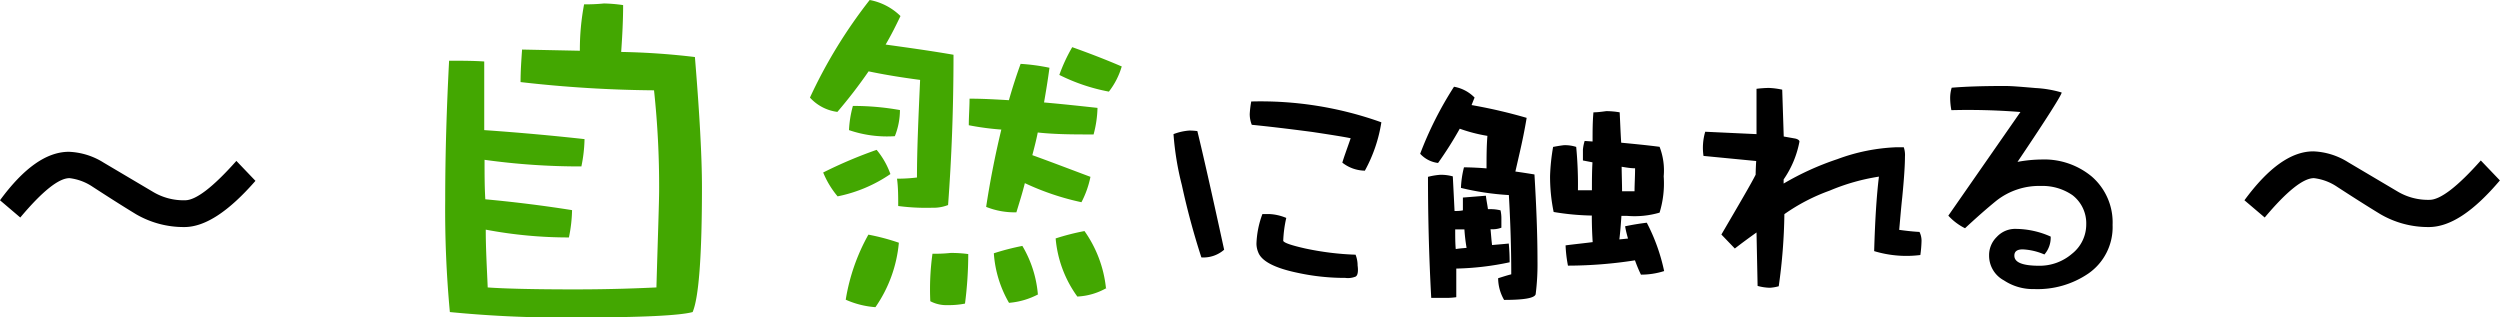 <svg xmlns="http://www.w3.org/2000/svg" viewBox="0 0 230.57 29.26"><defs><style>.cls-1{fill:#43a701;}</style></defs><title>program-nature</title><g id="レイヤー_2" data-name="レイヤー 2"><g id="レイヤー_1-2" data-name="レイヤー 1"><path d="M17,20.94a8.74,8.74,0,0,1-4.45-1.18c-1.35-.82-2.69-1.68-4-2.53a4.83,4.83,0,0,0-2.14-.8q-1.49,0-4.54,3.63L0,18.47C2.2,15.47,4.31,14,6.35,14a6.46,6.46,0,0,1,3.21,1l4.51,2.67a5.49,5.49,0,0,0,3,.8c1,0,2.58-1.21,4.73-3.63l1.76,1.84C21.11,19.48,18.94,20.94,17,20.94Z"/><path class="cls-1" d="M57.47.47c0,1.33-.07,2.77-.18,4.32a66.62,66.62,0,0,1,6.8.47q.65,7.88.65,12c0,6.33-.29,10.19-.86,11.52-1.15.32-4.72.5-10.62.5a106.38,106.38,0,0,1-11.77-.5,101.12,101.12,0,0,1-.43-10.26c0-4.39.14-8.71.36-12.92,1.12,0,2.2,0,3.24.07,0,2.16,0,4.25,0,6.33,3.17.22,6.26.5,9.25.83a13.54,13.54,0,0,1-.29,2.52,63.87,63.87,0,0,1-8.93-.61c0,1.26,0,2.48.07,3.64q4.1.38,8,1a13.53,13.53,0,0,1-.29,2.52,41.13,41.13,0,0,1-7.67-.72c0,1.8.11,3.6.18,5.33,1.51.11,4.21.18,8,.18,3.53,0,6-.11,7.56-.18.14-4.9.25-7.92.25-9a82.79,82.79,0,0,0-.47-9.18,115.4,115.4,0,0,1-12.31-.76c0-1,.07-2,.14-3l5.33.11A22.35,22.35,0,0,1,53.87.4,16.85,16.85,0,0,0,55.7.32,14,14,0,0,1,57.47.47Z"/><path class="cls-1" d="M83.05,1.48c-.43.9-.86,1.76-1.37,2.63,2.09.29,4.18.58,6.26.94,0,5-.18,9.57-.5,13.86a3.74,3.74,0,0,1-1.48.25A19.76,19.76,0,0,1,82.84,19c0-.86,0-1.73-.11-2.52a15,15,0,0,0,1.84-.11c0-2.59.14-5.62.29-9-1.66-.22-3.24-.47-4.75-.79a45.22,45.22,0,0,1-2.88,3.74A4.12,4.12,0,0,1,74.7,9a45.58,45.58,0,0,1,5.51-9A5.52,5.52,0,0,1,83.05,1.48Zm-.94,14.58a13.22,13.22,0,0,1-4.86,2.05,8.36,8.36,0,0,1-1.33-2.2,41.37,41.37,0,0,1,4.93-2.09A7.34,7.34,0,0,1,82.12,16.05Zm.79,6.33a12.37,12.37,0,0,1-2.16,5.94A8.14,8.14,0,0,1,78,27.64a18.18,18.18,0,0,1,2.09-6A20.23,20.23,0,0,1,82.91,22.39ZM83,10.15a6.55,6.55,0,0,1-.47,2.41A10.84,10.84,0,0,1,78.3,12a10.17,10.17,0,0,1,.36-2.23A24.32,24.32,0,0,1,83,10.15Zm6.3,13.28A35.78,35.78,0,0,1,89,28a7.58,7.58,0,0,1-1.58.14,3.17,3.17,0,0,1-1.62-.36A23.83,23.83,0,0,1,86,23.4a13.55,13.55,0,0,0,1.66-.07A11.29,11.29,0,0,1,89.28,23.43Zm4.46-3.85a7,7,0,0,1-2.81-.5q.54-3.56,1.4-7.13a24.89,24.89,0,0,1-3-.4c0-.83.07-1.66.07-2.45,1.22,0,2.41.07,3.63.14q.49-1.73,1.08-3.35a18.35,18.35,0,0,1,2.66.36c-.14,1.08-.32,2.16-.5,3.2,1.62.14,3.28.32,4.93.5a10.28,10.28,0,0,1-.36,2.45c-1.8,0-3.49,0-5.15-.18-.14.72-.32,1.4-.5,2.09,1.69.61,3.49,1.3,5.36,2a8.77,8.77,0,0,1-.83,2.34,24.07,24.07,0,0,1-5.22-1.76C94.29,17.82,94,18.72,93.74,19.58Zm2,7.56a7,7,0,0,1-2.7.79,10.5,10.5,0,0,1-1.4-4.57,22.68,22.68,0,0,1,2.63-.68A10.45,10.45,0,0,1,95.72,27.14Zm6.3-.58a6,6,0,0,1-2.7.79,10.66,10.66,0,0,1-2-5.36,21.67,21.67,0,0,1,2.66-.68A11.1,11.1,0,0,1,102,26.56Zm1.4-20.45a6.91,6.91,0,0,1-1.19,2.34A17.25,17.25,0,0,1,97.7,6.91a15.37,15.37,0,0,1,1.19-2.56C100.4,4.89,101.92,5.47,103.43,6.12Z"/><path d="M110.8,23.74A69,69,0,0,1,109,17.07a26.67,26.67,0,0,1-.77-4.7,5.1,5.1,0,0,1,1.46-.33,5.92,5.92,0,0,1,.74.05c.49,2,1.32,5.66,2.47,10.94A2.89,2.89,0,0,1,110.8,23.74Zm15.09-8A3.43,3.43,0,0,1,123.8,15c.16-.55.44-1.29.77-2.25q-.74-.16-3.54-.58c-2.28-.3-4.15-.52-5.58-.66a2.68,2.68,0,0,1-.19-1,8.91,8.91,0,0,1,.14-1.15,33,33,0,0,1,12,1.92A13.58,13.58,0,0,1,125.89,15.72Zm-.82,9.75a1.86,1.86,0,0,1-1,.14,20.52,20.52,0,0,1-4.4-.47q-3.17-.66-3.63-1.9a2.17,2.17,0,0,1-.16-.77,8.6,8.6,0,0,1,.55-2.75c.11,0,.3,0,.61,0a4.56,4.56,0,0,1,1.59.36,11.24,11.24,0,0,0-.28,2.12c.11.19.77.41,2,.69a26.3,26.3,0,0,0,4.67.58,2.69,2.69,0,0,1,.19,1C125.29,25.06,125.2,25.39,125.07,25.47Z"/><path d="M137.1,15.53c0-1,0-2,.08-3a14.4,14.4,0,0,1-2.55-.66,34.16,34.16,0,0,1-2,3.16,2.65,2.65,0,0,1-1.65-.85A33.06,33.06,0,0,1,134.1,8,3.51,3.51,0,0,1,136,9c-.11.25-.19.47-.28.69a47.48,47.48,0,0,1,5.08,1.18c-.19,1.15-.41,2.2-.63,3.16l-.41,1.79c.58.08,1.15.17,1.76.27.17,2.86.28,5.52.28,8a21.7,21.7,0,0,1-.17,3.05c-.11.36-1.1.52-2.91.52a4.06,4.06,0,0,1-.55-2c.36-.11.77-.25,1.21-.36,0-2.42-.08-4.84-.22-7.31a24.53,24.53,0,0,1-4.42-.66,9,9,0,0,1,.28-1.9C135.7,15.44,136.38,15.47,137.1,15.53Zm-3.11.74c.05,1,.11,2.12.16,3.19.22,0,.5,0,.77-.06,0-.38,0-.77,0-1.18l2.12-.17c.05.44.14.85.19,1.24h.25a3.7,3.7,0,0,1,.91.11,3.33,3.33,0,0,1,.08.77V21a2.37,2.37,0,0,1-1,.14c.05.52.08,1,.14,1.46.52-.05,1-.08,1.54-.14q.08.82.08,1.73a26,26,0,0,1-4.92.58c0,.91,0,1.79,0,2.64a6.81,6.81,0,0,1-1.21.06H132c-.22-4-.3-7.72-.3-11.16a6.22,6.22,0,0,1,1.15-.19A4.15,4.15,0,0,1,134,16.27Zm1.07,4.89h-.85c0,.63,0,1.24.05,1.81.36-.06.71-.08,1-.11A16,16,0,0,1,135.06,21.16Zm11.82-8.11c0-.91,0-1.81.08-2.69.36,0,.74-.05,1.18-.11a7.39,7.39,0,0,1,1.24.11c.05,1,.08,1.92.14,2.8,1.13.11,2.31.22,3.54.38a6.06,6.06,0,0,1,.38,2.72,9.24,9.24,0,0,1-.38,3.35,8.2,8.2,0,0,1-3,.3h-.52c-.05.77-.11,1.51-.19,2.17l.8-.08a9.6,9.6,0,0,1-.27-1.13q1-.21,2-.33A17.32,17.32,0,0,1,153.48,25a7,7,0,0,1-2.14.33,13.59,13.59,0,0,1-.55-1.32,40.65,40.65,0,0,1-6.18.49,12.08,12.08,0,0,1-.22-1.87c.82-.11,1.65-.19,2.5-.3-.05-.77-.08-1.59-.08-2.45a23.19,23.19,0,0,1-3.52-.33,16,16,0,0,1-.33-3.33,18.91,18.91,0,0,1,.28-2.67c.27-.05.58-.11,1-.16a3.38,3.38,0,0,1,1.13.16,36.76,36.76,0,0,1,.16,4c.44,0,.85,0,1.29,0,0-.85,0-1.7.05-2.58l-.88-.17v-1a3.73,3.73,0,0,1,.16-.8Zm2.72,4.59h1.15c0-.63.05-1.35.05-2.12-.44,0-.85-.08-1.24-.14C149.57,16.21,149.6,17,149.6,17.64Z"/><path d="M177.11,23.52a10.24,10.24,0,0,1-4.26-.36c.08-2.8.22-5.08.44-6.87a19.1,19.1,0,0,0-4.54,1.29,17.54,17.54,0,0,0-4.18,2.17,51.72,51.72,0,0,1-.52,6.65,3.88,3.88,0,0,1-.82.14,4.62,4.62,0,0,1-1.13-.17L162,21.44q-1.15.82-2,1.48l-1.24-1.29c1.7-2.91,2.78-4.75,3.16-5.52,0,0,0-.44.05-1.26l-4.86-.47a5.22,5.22,0,0,1,.16-2.23l4.73.22V8.19a10.81,10.81,0,0,1,1.13-.08,7,7,0,0,1,1.24.16l.14,4.32,1.07.19c.25.06.38.17.38.28a9.08,9.08,0,0,1-1.46,3.49v.38a25.86,25.86,0,0,1,4.95-2.25,17.5,17.5,0,0,1,5.47-1.1l.66,0a2.22,2.22,0,0,1,.11.88c0,.77-.08,2-.25,3.74-.11,1-.19,2-.28,3,.8.11,1.43.17,1.87.19a1.83,1.83,0,0,1,.19.82A11,11,0,0,1,177.11,23.52Z"/><path d="M192.6,25.23a8.31,8.31,0,0,1-5,1.43,4.83,4.83,0,0,1-2.78-.8,2.58,2.58,0,0,1-1.37-2.28,2.34,2.34,0,0,1,.71-1.73,2.3,2.3,0,0,1,1.76-.74,8,8,0,0,1,3.21.71,2.34,2.34,0,0,1-.58,1.65,5.65,5.65,0,0,0-2-.47c-.52,0-.77.19-.77.58,0,.63.77.93,2.31.93a4.57,4.57,0,0,0,3-1.1,3.44,3.44,0,0,0,1.32-2.72A3.27,3.27,0,0,0,191.14,18a4.87,4.87,0,0,0-2.91-.85,6.38,6.38,0,0,0-4.12,1.37c-.91.74-1.87,1.59-2.88,2.53a5.18,5.18,0,0,1-.77-.47,5.11,5.11,0,0,1-.77-.69l6.65-9.56a61.28,61.28,0,0,0-6.37-.17,6.44,6.44,0,0,1-.11-1.07,3.25,3.25,0,0,1,.14-1c1.29-.11,2.94-.16,4.92-.16.61,0,1.54.08,2.83.19a10.37,10.37,0,0,1,2.39.41c.05.14-1.29,2.28-4.07,6.4a12.79,12.79,0,0,1,2.23-.22,6.85,6.85,0,0,1,4.64,1.59,5.6,5.6,0,0,1,1.9,4.45A5.2,5.2,0,0,1,192.6,25.23Z"/><path d="M224,20.94a8.74,8.74,0,0,1-4.45-1.18c-1.35-.82-2.69-1.68-4-2.53a4.83,4.83,0,0,0-2.14-.8q-1.49,0-4.54,3.63L207,18.47c2.2-3,4.31-4.51,6.35-4.51a6.46,6.46,0,0,1,3.21,1l4.51,2.67a5.49,5.49,0,0,0,3,.8c1,0,2.58-1.21,4.73-3.63l1.76,1.84C228.15,19.48,226,20.94,224,20.94Z"/></g></g></svg>